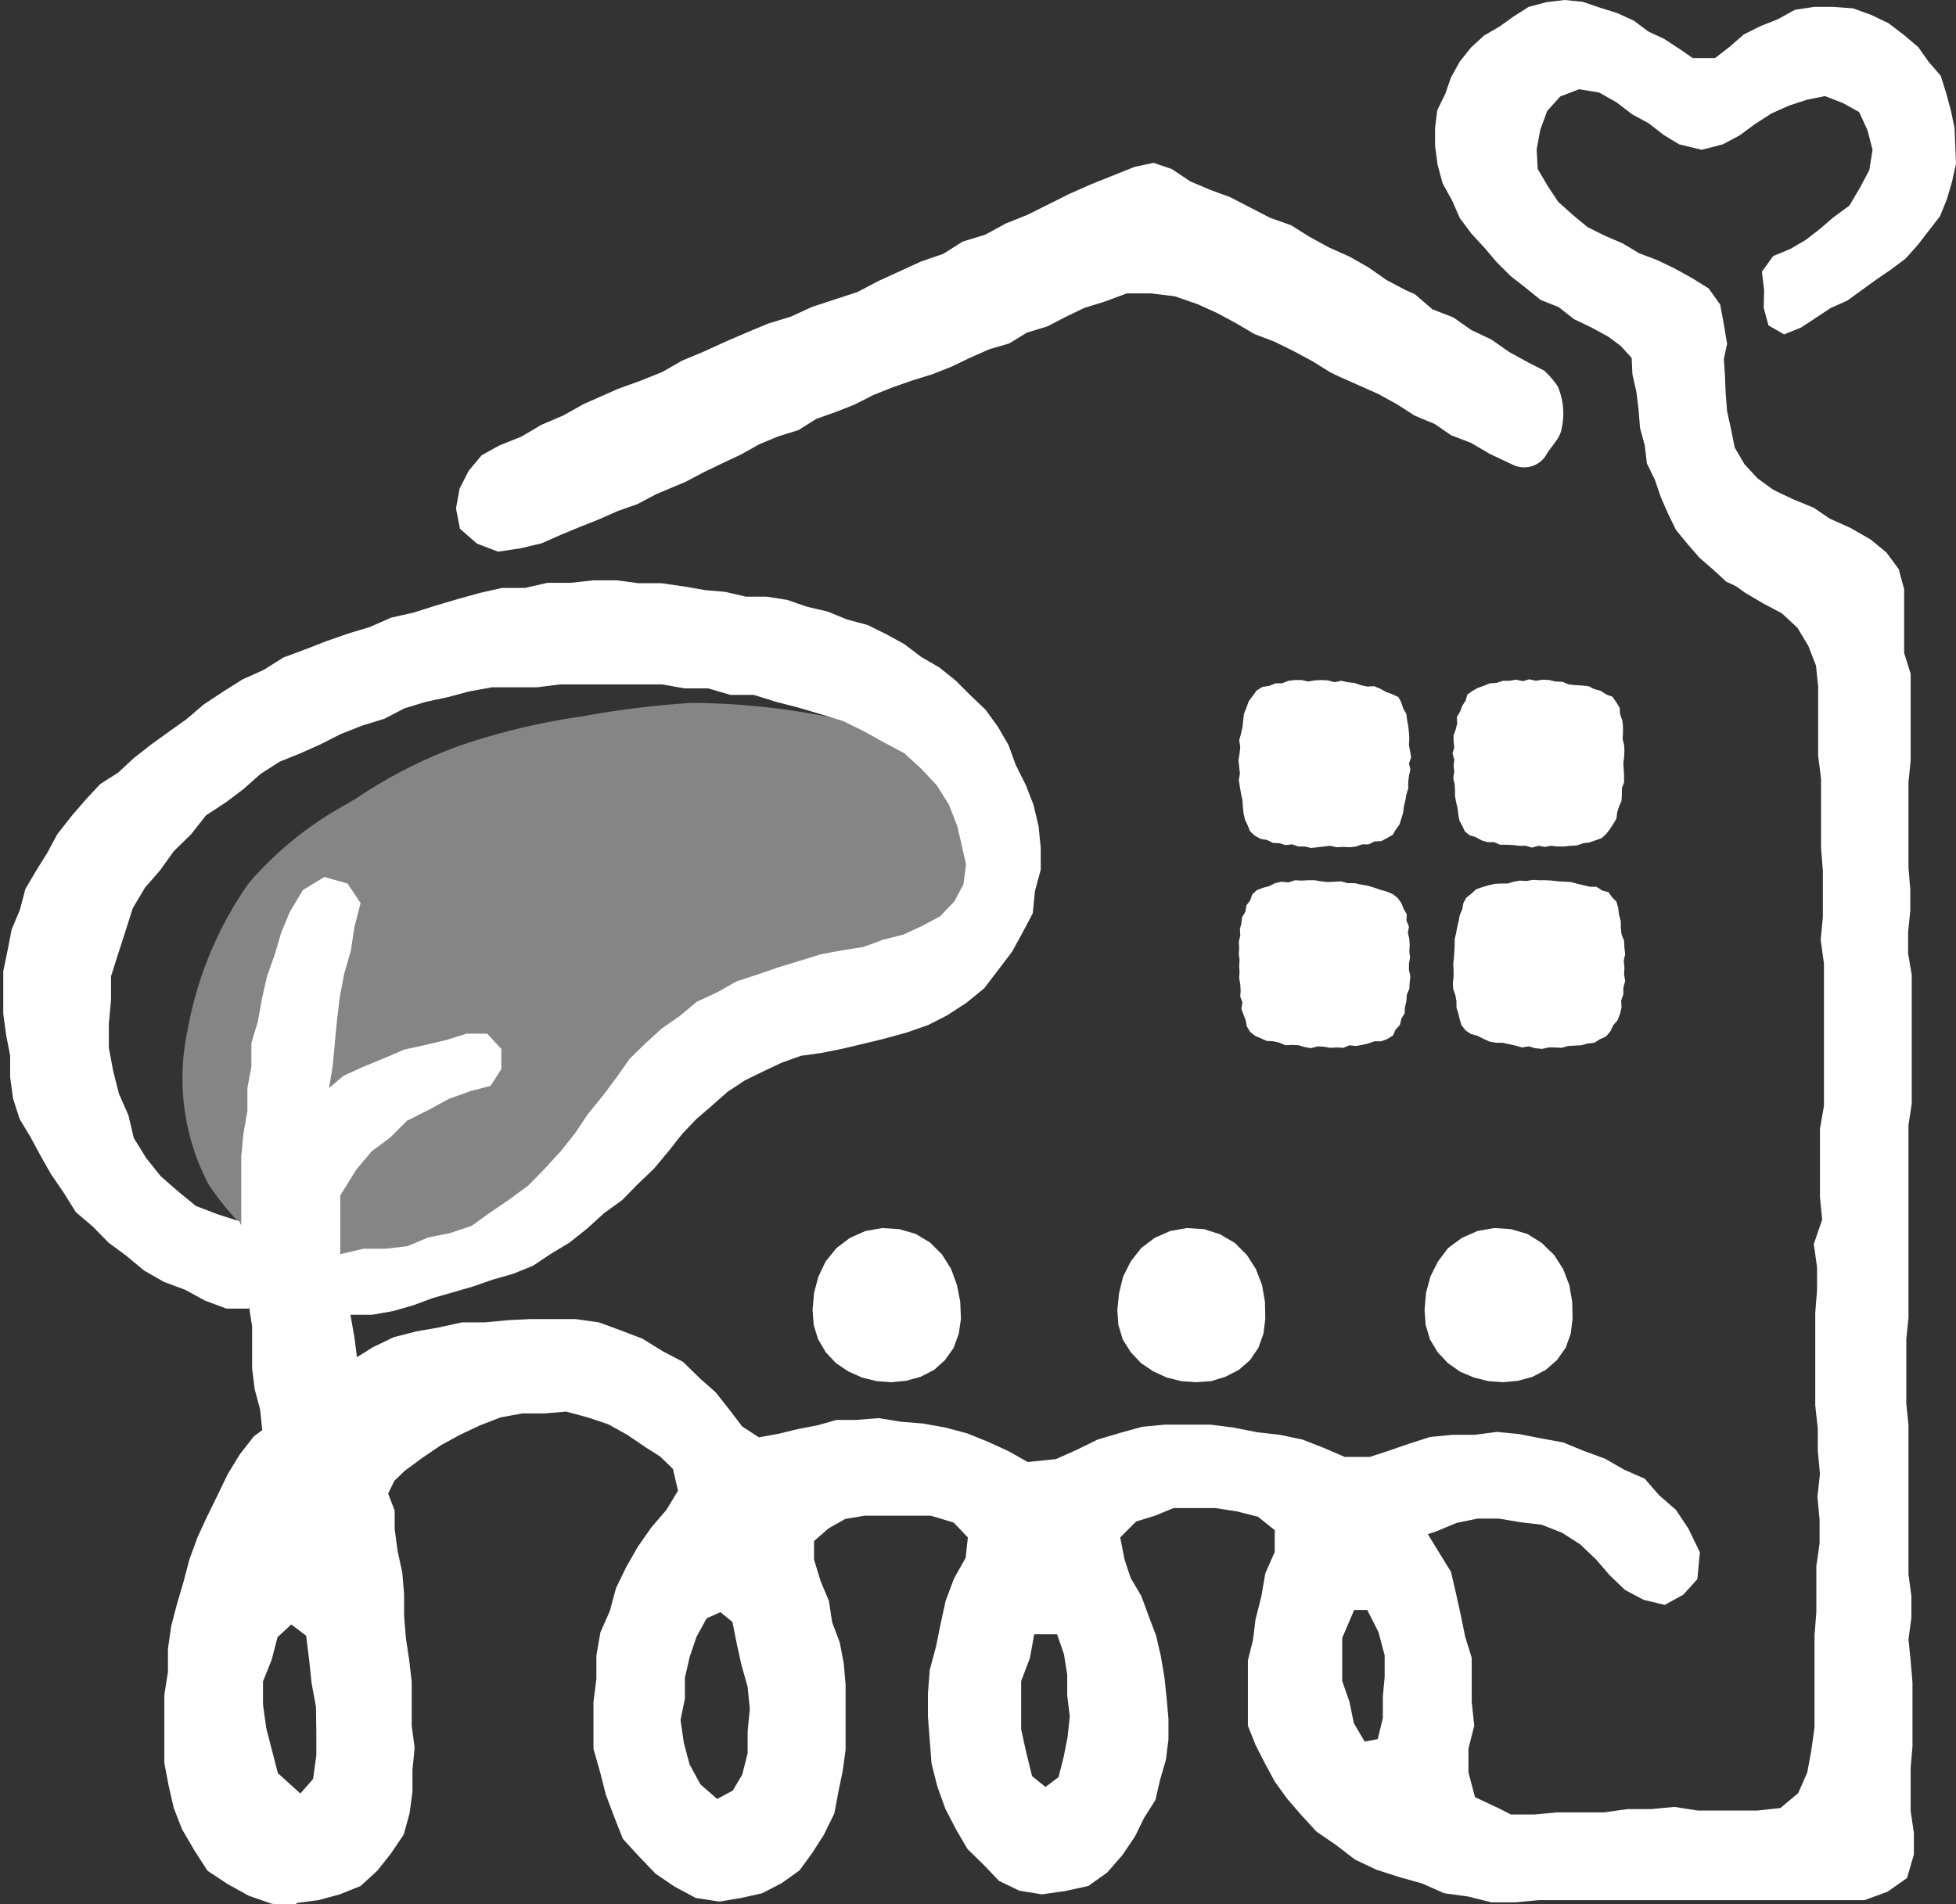 <svg xmlns="http://www.w3.org/2000/svg" viewBox="0 0 53.92 52.5"><rect x="0" y="0" width="53.92" height="52.5" fill="#333333" stroke="none"/><defs><style>.a,.b{fill:#fff;}.a{opacity:0.4;}</style></defs><path class="a" d="M27.94,24.49l-.05-.12c-.49-1.18-.4-1.84-1.38-2.58l-.32-.23a9.12,9.12,0,0,0-3.13-1.75,20,20,0,0,0-4-.43,25.43,25.43,0,0,0-3,.37,18.6,18.6,0,0,0-3.39.81A13.09,13.09,0,0,0,9.84,22l-.3.18a9.56,9.56,0,0,0-2.69,2.18,10.15,10.15,0,0,0-1.68,4.05,6.31,6.31,0,0,0,.58,4.25A7.6,7.6,0,0,0,7.91,34.8v0a6.9,6.9,0,0,0,1.16.33,8.45,8.45,0,0,0,3.18.24h0a5.74,5.74,0,0,0,2.23-.71c1.27-.55,1.52-1.39,2.31-2l.28-.22.62-.52c.65-.56,1.19-2,2.25-2.51l.13-.06a8.35,8.35,0,0,1,2.39-.76c1.47-.31,3.83-.52,4.28-1.48l.16-.31C27.21,26.13,28.31,25.36,27.94,24.49Z"/><polygon class="b" points="39.27 36.12 39.3 36.53 39.42 36.93 39.63 37.28 39.91 37.58 40.25 37.82 40.63 37.98 41.03 38.08 41.44 38.11 41.85 38.07 42.25 37.96 42.61 37.77 42.92 37.5 43.16 37.16 43.3 36.77 43.35 36.36 43.34 35.89 43.26 35.43 43.09 34.99 42.84 34.6 42.5 34.27 42.1 34.02 41.65 33.89 41.19 33.86 40.73 33.94 40.3 34.13 39.92 34.41 39.64 34.78 39.43 35.2 39.31 35.65 39.27 36.12"/><polygon class="b" points="30.8 36.12 30.83 36.53 30.95 36.93 31.17 37.28 31.45 37.58 31.79 37.81 32.16 37.98 32.56 38.08 32.98 38.11 33.39 38.08 33.78 37.96 34.15 37.77 34.46 37.5 34.69 37.16 34.83 36.77 34.88 36.36 34.87 35.89 34.79 35.43 34.62 34.99 34.37 34.6 34.04 34.27 33.63 34.03 33.19 33.89 32.72 33.86 32.26 33.94 31.83 34.13 31.46 34.41 31.17 34.78 30.96 35.2 30.85 35.65 30.8 36.12"/><polygon class="b" points="22.4 36.12 22.43 36.53 22.55 36.92 22.76 37.28 23.04 37.58 23.38 37.81 23.76 37.98 24.16 38.08 24.57 38.11 24.98 38.07 25.38 37.96 25.75 37.77 26.05 37.5 26.29 37.16 26.43 36.77 26.49 36.36 26.47 35.89 26.38 35.43 26.22 34.99 25.97 34.59 25.64 34.26 25.24 34.02 24.79 33.89 24.32 33.86 23.86 33.94 23.43 34.13 23.06 34.41 22.76 34.78 22.56 35.2 22.44 35.65 22.4 36.12"/><polygon class="b" points="40.73 18.97 40.9 18.91 41.07 18.84 41.25 18.83 41.43 18.77 41.61 18.77 41.79 18.74 41.98 18.78 42.16 18.73 42.34 18.77 42.52 18.74 42.71 18.75 42.88 18.79 43.07 18.8 43.24 18.87 43.42 18.89 43.6 18.9 43.79 18.92 43.95 19 44.13 19.05 44.28 19.15 44.45 19.21 44.56 19.37 44.65 19.52 44.66 19.69 44.72 19.86 44.74 20.02 44.74 20.2 44.73 20.37 44.77 20.54 44.78 20.71 44.77 20.88 44.75 21.05 44.76 21.22 44.77 21.39 44.77 21.57 44.71 21.73 44.71 21.91 44.7 22.08 44.63 22.24 44.58 22.4 44.56 22.57 44.47 22.72 44.38 22.86 44.28 22.99 44.15 23.11 43.98 23.17 43.81 23.23 43.64 23.25 43.47 23.31 43.29 23.32 43.12 23.34 42.94 23.34 42.76 23.32 42.59 23.35 42.41 23.32 42.23 23.37 42.06 23.32 41.88 23.32 41.71 23.3 41.53 23.29 41.35 23.29 41.19 23.22 41.01 23.22 40.84 23.17 40.68 23.08 40.51 23.03 40.38 22.92 40.31 22.77 40.23 22.62 40.2 22.45 40.18 22.28 40.14 22.12 40.11 21.95 40.11 21.78 40.1 21.62 40.06 21.45 40.09 21.28 40.07 21.11 40.09 20.95 40.04 20.77 40.09 20.61 40.07 20.44 40.07 20.27 40.13 20.11 40.17 19.94 40.16 19.77 40.25 19.62 40.31 19.46 40.4 19.32 40.45 19.15 40.59 19.05 40.73 18.97"/><polygon class="b" points="34.8 18.94 34.99 18.91 35.16 18.84 35.34 18.84 35.52 18.77 35.7 18.75 35.88 18.75 36.06 18.79 36.24 18.76 36.43 18.75 36.61 18.76 36.79 18.81 36.97 18.77 37.15 18.81 37.34 18.83 37.51 18.89 37.69 18.93 37.88 18.92 38.05 18.99 38.21 19.08 38.38 19.14 38.55 19.22 38.63 19.37 38.68 19.53 38.77 19.69 38.79 19.86 38.82 20.02 38.84 20.2 38.85 20.37 38.84 20.54 38.87 20.71 38.9 20.88 38.84 21.05 38.88 21.22 38.84 21.39 38.82 21.56 38.82 21.74 38.77 21.9 38.74 22.07 38.7 22.24 38.68 22.41 38.63 22.57 38.58 22.73 38.48 22.87 38.39 23.02 38.23 23.11 38.08 23.19 37.89 23.2 37.73 23.28 37.55 23.28 37.38 23.34 37.21 23.36 37.03 23.35 36.85 23.36 36.67 23.32 36.5 23.34 36.32 23.36 36.14 23.38 35.97 23.34 35.79 23.34 35.62 23.28 35.44 23.3 35.27 23.25 35.09 23.24 34.93 23.16 34.75 23.13 34.59 23.04 34.46 22.92 34.4 22.77 34.32 22.6 34.28 22.42 34.26 22.24 34.25 22.06 34.21 21.88 34.18 21.7 34.15 21.51 34.18 21.33 34.16 21.14 34.14 20.96 34.17 20.78 34.19 20.59 34.16 20.41 34.21 20.23 34.25 20.05 34.27 19.87 34.29 19.69 34.36 19.51 34.42 19.34 34.53 19.19 34.64 19.04 34.8 18.94"/><polygon class="b" points="34.81 24.48 34.99 24.43 35.15 24.35 35.33 24.31 35.52 24.33 35.7 24.27 35.88 24.28 36.06 24.27 36.24 24.27 36.42 24.3 36.61 24.32 36.79 24.31 36.97 24.3 37.15 24.35 37.34 24.35 37.52 24.39 37.7 24.42 37.87 24.47 38.04 24.53 38.22 24.58 38.39 24.65 38.53 24.76 38.63 24.9 38.69 25.05 38.78 25.21 38.77 25.38 38.84 25.55 38.81 25.72 38.85 25.89 38.86 26.06 38.85 26.23 38.87 26.4 38.84 26.57 38.84 26.75 38.88 26.92 38.86 27.09 38.85 27.26 38.78 27.43 38.77 27.6 38.73 27.77 38.72 27.94 38.63 28.09 38.59 28.26 38.47 28.39 38.4 28.55 38.24 28.65 38.07 28.71 37.89 28.71 37.72 28.77 37.55 28.81 37.38 28.84 37.2 28.82 37.03 28.89 36.85 28.88 36.67 28.89 36.5 28.86 36.32 28.85 36.14 28.9 35.97 28.87 35.8 28.82 35.62 28.81 35.44 28.82 35.27 28.75 35.1 28.71 34.92 28.7 34.76 28.63 34.6 28.56 34.46 28.45 34.37 28.3 34.34 28.13 34.28 27.98 34.22 27.81 34.25 27.64 34.19 27.48 34.2 27.31 34.19 27.14 34.16 26.97 34.17 26.8 34.16 26.64 34.17 26.47 34.15 26.3 34.16 26.13 34.15 25.96 34.19 25.8 34.18 25.62 34.22 25.46 34.24 25.29 34.33 25.14 34.36 24.96 34.46 24.83 34.52 24.66 34.65 24.54 34.81 24.48"/><polygon class="b" points="44.11 28.65 43.95 28.75 43.77 28.77 43.59 28.82 43.41 28.83 43.23 28.84 43.05 28.89 42.87 28.88 42.69 28.88 42.51 28.92 42.32 28.9 42.14 28.85 41.96 28.88 41.78 28.83 41.6 28.79 41.42 28.75 41.24 28.75 41.06 28.72 40.89 28.64 40.73 28.56 40.55 28.51 40.4 28.41 40.29 28.27 40.24 28.11 40.2 27.94 40.15 27.78 40.15 27.61 40.12 27.44 40.06 27.27 40.05 27.1 40.07 26.93 40.07 26.76 40.06 26.59 40.08 26.41 40.09 26.24 40.1 26.07 40.1 25.9 40.14 25.73 40.17 25.56 40.21 25.4 40.24 25.23 40.31 25.07 40.34 24.9 40.42 24.75 40.56 24.64 40.69 24.52 40.86 24.46 41.03 24.41 41.2 24.37 41.38 24.36 41.56 24.36 41.73 24.31 41.9 24.28 42.08 24.29 42.26 24.26 42.43 24.27 42.61 24.27 42.79 24.28 42.96 24.3 43.14 24.31 43.31 24.32 43.49 24.37 43.66 24.41 43.83 24.45 44.01 24.45 44.16 24.55 44.34 24.6 44.44 24.74 44.56 24.86 44.61 25.04 44.63 25.22 44.68 25.4 44.68 25.58 44.7 25.76 44.77 25.94 44.78 26.13 44.8 26.31 44.76 26.49 44.78 26.68 44.77 26.86 44.8 27.05 44.75 27.23 44.75 27.41 44.69 27.59 44.7 27.78 44.66 27.95 44.59 28.13 44.47 28.27 44.39 28.44 44.27 28.58 44.11 28.65"/><path class="b" d="M37.5,49.81Z"/><path class="b" d="M41.61,12.77l.13.06a.71.71,0,0,0,.88-.28c.14-.25.39-.46.43-.74a1.9,1.9,0,0,0-.11-1.16,2.54,2.54,0,0,0-.37-.43L42.14,10l-.53-.29-.5-.35-.55-.26-.5-.35-.57-.22L39,8.11,38.75,8l-.53-.28-.5-.35-.53-.3-.56-.25-.53-.29-.51-.32L35,6l-.54-.28-.54-.28-.57-.21L32.81,5l-.51-.34-.5-.17-.52.11-.6.24-.6.24-.59.26-.58.29-.58.29-.6.24-.57.31-.62.19L26,7l-.61.21-.59.27-.59.27-.57.3L23,8.26l-.61.2-.59.27-.62.19-.6.25L20,9.42l-.59.27-.6.25-.56.32-.6.24-.61.22-.36.16-.59.26-.57.32-.59.25-.56.33-.6.24-.49.27-.36.43-.25.49-.1.55.11.56.47.41.58.22.61-.09.59-.14.52-.23.53-.22.53-.21.52-.23.54-.19.51-.27.52-.22.29-.12.51-.27.52-.25.51-.24.5-.28.53-.22.55-.17.49-.31.54-.19.53-.21.51-.26.53-.21.54-.19.55-.17.53-.21.52-.25.52-.23.55-.16.49-.3L28.87,9l.5-.26.52-.25.55-.17.62-.23.67,0,.66.08.63.22.53.24.52.28.51.3.55.21.53.26.52.28.5.31.23.11.54.24.54.24.51.28.5.32.55.23L40,12l.55.21.51.3Z"/><path class="b" d="M52.67,49.93V48.74l.05-.58,0-.6,0-.59,0-.59-.05-.59-.06-.59.08-.59V44l-.08-.59V42.25l0-.59,0-.59v-.59l0-.6,0-.59-.06-.59,0-.59,0-.59,0-.59.06-.59V35.16l0-.59V34l0-.59,0-.59v-.6l0-.59,0,.57,0-.59,0-.59.09-.59,0-.6v-.59l0-.59,0-.59v-.59l0-.59-.1-.59v-.59l.06-.59,0-.59-.05-.59,0-.59,0-.59,0-.59,0-.6.06-.59V18.58L52.49,18l0-.59,0-.59,0-.58-.15-.55L52,15.23l-.44-.36L51,14.55l-.56-.25L50,14l-.56-.23-.55-.26-.55-.25.13.85.62.33c0,1.07-1.41.48-1.47,1.55h0l.48.35.51.3.51.27.43.4.3.5.21.54.06.58,0,.63,0,.64,0,.64.08.63,0,.63v1.28l.05.63,0,.64,0,.63-.06.64.09.64v.75l0,.63v1.27l0,.64v.64l-.11.63,0,.64,0,.63V33l.06.63L50,34.3l.09.64,0,.63-.05.63v.64l0,.64,0,.63v.64l.07.64V40l.06.64-.07.63.06.64,0,.64-.09.63,0,.63,0,.64-.05.64,0,.63v.64l0,.63v.64l-.09.64-.11.6-.25.57-.49.41-.63.07-.55,0-.55,0-.55,0-.64-.1-.65.06-.64,0-.65.09h-.64l-.65,0-.64.06-.64,0-.31-.16-.68-.32-.18-.68,0-.66.16-.63-.07-.65,0-.61,0-.61-.18-.58-.12-.59-.13-.59L40,43.34l-.32-.52-.32-.52.24-.08.55-.23.58-.12.59,0,.59.1.59.07.56.22.5.32L44,43l.38.44.42.4.51.27.58.14.51-.28.39-.43.07-.74-.32-.66-.34-.51-.46-.4-.4-.46-.57-.25-.52-.3L43.65,40l-.56-.23-.6-.11-.61-.12-.61-.06-.62.08-.61,0-.62.06-.59.19-.58.2-.49.16-.69,0-.58-.25-.59-.23-.62-.13-.62-.07L34,39.36l-.62-.08-.63,0h-.64l-.63.06-.61.17-.61.18-.57.28-.58.26-.78.08-.53-.3-.57-.26-.57-.23-.6-.16-.61-.11-.61-.05-.62-.1-.62.05-.54,0-.53.15L22,39.4l-.53.13-.55.1-.46-.3-.36-.47-.37-.47L19.29,38l-.46-.45-.57-.3-.55-.34-.6-.23-.6-.22-.64-.09h-.64l-.63,0L14,36.4l-.64.06-.63,0-.63.14-.63.11-.62.16-.58.28-.43.27-.07-.55-.11-.62.6,0,.57-.1.56-.16.54-.2.56-.16.55-.16.55-.19.56-.16.54-.22.48-.32.53-.32.49-.39.46-.42.5-.36.43-.44.45-.43.4-.48.38-.48.39-.41.43-.37.43-.38.47-.31.51-.25.51-.24.53-.19.57-.08.55-.11.55-.13.62-.15.62-.17.6-.21L26.1,28l.54-.35.49-.4.39-.51.38-.5.29-.53.28-.53.06-.61.16-.59,0-.6-.06-.6-.14-.59-.21-.54L28,21.09l-.2-.55-.29-.5-.34-.47-.42-.4-.41-.41-.45-.36-.5-.29-.46-.35-.51-.28-.51-.25-.56-.15-.54-.22-.56-.13-.55-.19-.57-.09-.57,0L20,16.32l-.57-.05-.57-.1-.63-.09-.64,0L17,16h-.64l-.63.07h-.64l-.62.14-.63,0-.62.14-.61.17-.61.18-.6.19-.62.14-.59.26-.6.18-.6.21-.59.23-.59.22-.54.34-.58.26-.54.34-.53.35-.48.41-.52.37-.47.34-.46.36-.43.4-.5.32-.4.43-.38.44L1.58,23l-.28.52L1,24l-.3.51-.15.57-.23.55-.11.57-.12.58,0,.58,0,.59.08.59.11.57,0,.59.08.59.18.56.3.5.28.52.29.51.35.51.33.53.47.4.43.44.5.37.48.4.54.31.59.22.55.3.59.22.62,0,0-.08.09.57,0,.58v.58l.07.57.15.56.06.57L7,39.6l-.39.5-.33.54L6,41.22l-.28.57-.27.58L5.22,43l-.16.61-.18.61-.16.61-.09.63,0,.64-.1.63,0,.63v1.25l.12.63.14.61.23.59.34.58.36.56.56.37.58.32.63.22.68.06v-.08l.61-.08.59-.16L9.94,52l.46-.42.38-.48.35-.52.16-.58.08-.6,0-.6.06-.61-.08-.61,0-.61,0-.6-.07-.6-.09-.6-.05-.61,0-.6-.05-.6-.13-.6-.08-.6v-.51l-.18-.47.17-.35.29-.28.49-.36.5-.34.53-.29.55-.26.57-.22.6-.11h.61l.6-.05.59.16.57.19.52.29.5.34.41.26.35.34.14.6-.32.53-.42.49-.37.53-.32.56-.28.58-.17.63-.26.59-.11.64,0,.64-.08.64v1.29l.18.63.16.63.23.61.24.61.45.49.45.47.53.36.58.31.65.1.6-.1.58-.13.54-.28.49-.35.35-.48.32-.5L23,50l.11-.59.12-.58.08-.59,0-.59,0-.59v-.6l-.05-.59-.11-.58-.21-.56-.09-.59-.23-.55L22.44,43l0-.51.4-.35.46-.26.53-.09h.52l.66,0,.65,0,.63.19.39.41-.06.56-.32.57-.23.61-.14.64-.13.64-.17.63-.05.65v.65l.05.65.05.64.16.63.22.61.3.58.31.53.44.43.43.45.56.27.62.1.64-.09L30,52l.52-.37.42-.48.35-.52.25-.51.31-.49.13-.56.16-.55.07-.56,0-.57-.05-.57-.06-.57L32,45.66l-.13-.56-.2-.53L31.46,44l-.29-.49L31,43l-.12-.61.44-.44.52-.16.51-.21h.55l.6,0,.59.09.59.15.46.37v.6l-.26.59-.11.64-.16.63-.07.57-.14.56V47l0,.58.21.53.26.51.27.5.34.47.37.43.44.48.54.37.52.4.59.28.62.2.64.18.61.27.66.09.64.16h.67l.64-.06.64,0,.65,0,.64,0,.64,0,.65,0,.64,0h.64l.64,0,.64,0h.64l.64,0,.64,0,.64,0h.64l.63-.23.54-.38.19-.65,0-.59ZM8.72,47.75l0,.65-.09.65-.35.4-.62-.56-.16-.62-.16-.62L7.25,47l0-.64.24-.6.16-.62.38-.35.41.31.08.65.07.66.12.65Zm.66-13.17V34l0-.52,0-.52.1-.16.34-.55.42-.5.52-.39.46-.46.58-.29.57-.31.61-.22.54-.14.3-.46,0-.56-.39-.42-.57,0-.54.17-.59.14-.59.13-.56.24-.56.23-.55.25L9.07,30l.1-.6.06-.64.06-.64.08-.65.12-.63.18-.62.1-.66.17-.66-.36-.54-.64-.18-.59.36-.36.6-.24.58-.18.61-.21.59-.14.62-.11.62-.18.6,0,.64L6.82,30l0,.63-.11.63-.06.63,0,.63v.63l0,.63-.06-.11L6,33.48l-.6-.23-.49-.4-.48-.42-.4-.5-.34-.55-.15-.63-.26-.59-.16-.63L3,28.89v-.66l.06-.65,0-.66.2-.63.2-.62.2-.63L4,24.47,4.41,24l.38-.53L5.27,23l.41-.52.55-.36.49-.37.46-.41L7.71,21l.57-.23.56-.25.55-.28L10,20l.59-.18.56-.29.59-.18.61-.13.6-.16.61-.11h.63l.62,0,.62-.08H16l.62,0h1.63l.63.11.64,0,.62.18h.64l.61.19.62.16.61.18.62.19.57.28.56.31.56.3.47.43.43.46.33.53.23.59.12.52.12.53-.07.55-.25.47-.39.41-.5.27-.52.24-.56.14-.54.2-.57.09-.6.11-.58.18-.59.18-.58.2-.58.19-.53.3-.56.26-.47.39-.5.35-.45.41-.43.42L17,29.7l-.38.51-.41.5-.36.54-.4.5-.44.48-.45.46L14,33.1l-.53.36L13,33.8,12.4,34l-.6.12-.57.24-.61.07-.61,0ZM20.61,47.73l0,.61-.15.59-.26.44-.43.23-.46-.4-.3-.55-.16-.6-.09-.63.12-.58v-.58l.13-.57.19-.56.28-.51.38-.17.33.27.12.6.13.59.17.6.06.61Zm8.82.16-.11.56-.14.55-.36.27-.37-.3-.16-.65-.14-.64,0-.67,0-.66.24-.63.12-.66h.63l.19.55.09.57,0,.57.07.57Zm8.69-1.11,0,.59-.14.58-.36.07-.3-.51-.12-.59L37,46.35l0-.6,0-.59.33-.77.36,0L38,45l.17.64v.6Z"/><polygon class="b" points="52.88 1.3 52.48 0.96 52.06 0.64 51.58 0.41 51.08 0.23 50.54 0.19 50.01 0.19 49.48 0.27 49.01 0.53 48.53 0.72 48.07 0.95 47.68 1.29 47.28 1.6 46.66 1.6 46.27 1.33 45.87 1.07 45.44 0.87 45.04 0.57 44.58 0.36 44.1 0.21 43.63 0.05 43.13 0 42.63 0.06 42.14 0.19 41.73 0.45 41.34 0.73 40.91 0.98 40.55 1.31 40.24 1.7 40 2.13 39.84 2.59 39.62 3.04 39.56 3.53 39.56 4.02 39.63 4.55 39.77 5.06 40.03 5.53 40.24 6.01 40.56 6.44 40.92 6.83 41.26 7.23 41.64 7.61 42.05 7.93 42.47 8.27 42.97 8.47 43.39 8.8 43.87 9.03 44.33 9.28 44.68 9.54 44.98 9.87 45 10.32 45.11 10.81 45.17 11.3 45.21 11.8 45.34 12.28 45.4 12.78 45.62 13.23 45.78 13.7 45.98 14.16 46.2 14.61 46.52 15 46.85 15.38 47.22 15.7 47.59 16.04 48.05 16.25 48.53 16.51 49.06 16.58 49.55 16.36 49.99 16.05 50.18 15.54 50.18 15.01 50.05 14.5 49.83 14.01 49.34 13.79 48.89 13.51 48.45 13.19 48.09 12.8 47.82 12.34 47.72 11.84 47.61 11.34 47.57 10.84 47.55 10.33 47.52 9.9 47.61 9.48 47.52 8.94 47.42 8.4 47.1 7.95 46.63 7.66 46.16 7.4 45.68 7.17 45.18 6.98 44.73 6.71 44.24 6.5 43.76 6.26 43.35 5.92 42.95 5.56 42.66 5.12 42.39 4.66 42.36 4.12 42.46 3.58 42.65 3.06 43.01 2.66 43.53 2.46 44.08 2.55 44.56 2.82 44.99 3.15 45.45 3.4 45.86 3.72 46.29 3.98 46.91 4.13 47.49 3.98 47.96 3.73 48.38 3.42 48.83 3.13 49.32 2.91 49.81 2.75 50.31 2.65 50.8 2.84 51.25 3.09 51.48 3.59 51.62 4.13 51.53 4.69 51.27 5.18 50.98 5.67 50.53 6 50.16 6.32 49.77 6.62 49.36 6.86 48.88 7.06 48.57 7.49 48.63 8 48.62 8.49 48.75 8.97 49.18 9.22 49.65 9.03 50.06 8.76 50.47 8.49 50.92 8.29 51.32 8 51.72 7.71 52.13 7.43 52.53 7.13 52.87 6.75 53.17 6.36 53.48 5.96 53.67 5.49 53.81 5.01 53.92 4.52 53.9 4.02 53.88 3.53 53.78 3.05 53.65 2.57 53.5 2.09 53.17 1.71 52.88 1.3"/></svg>